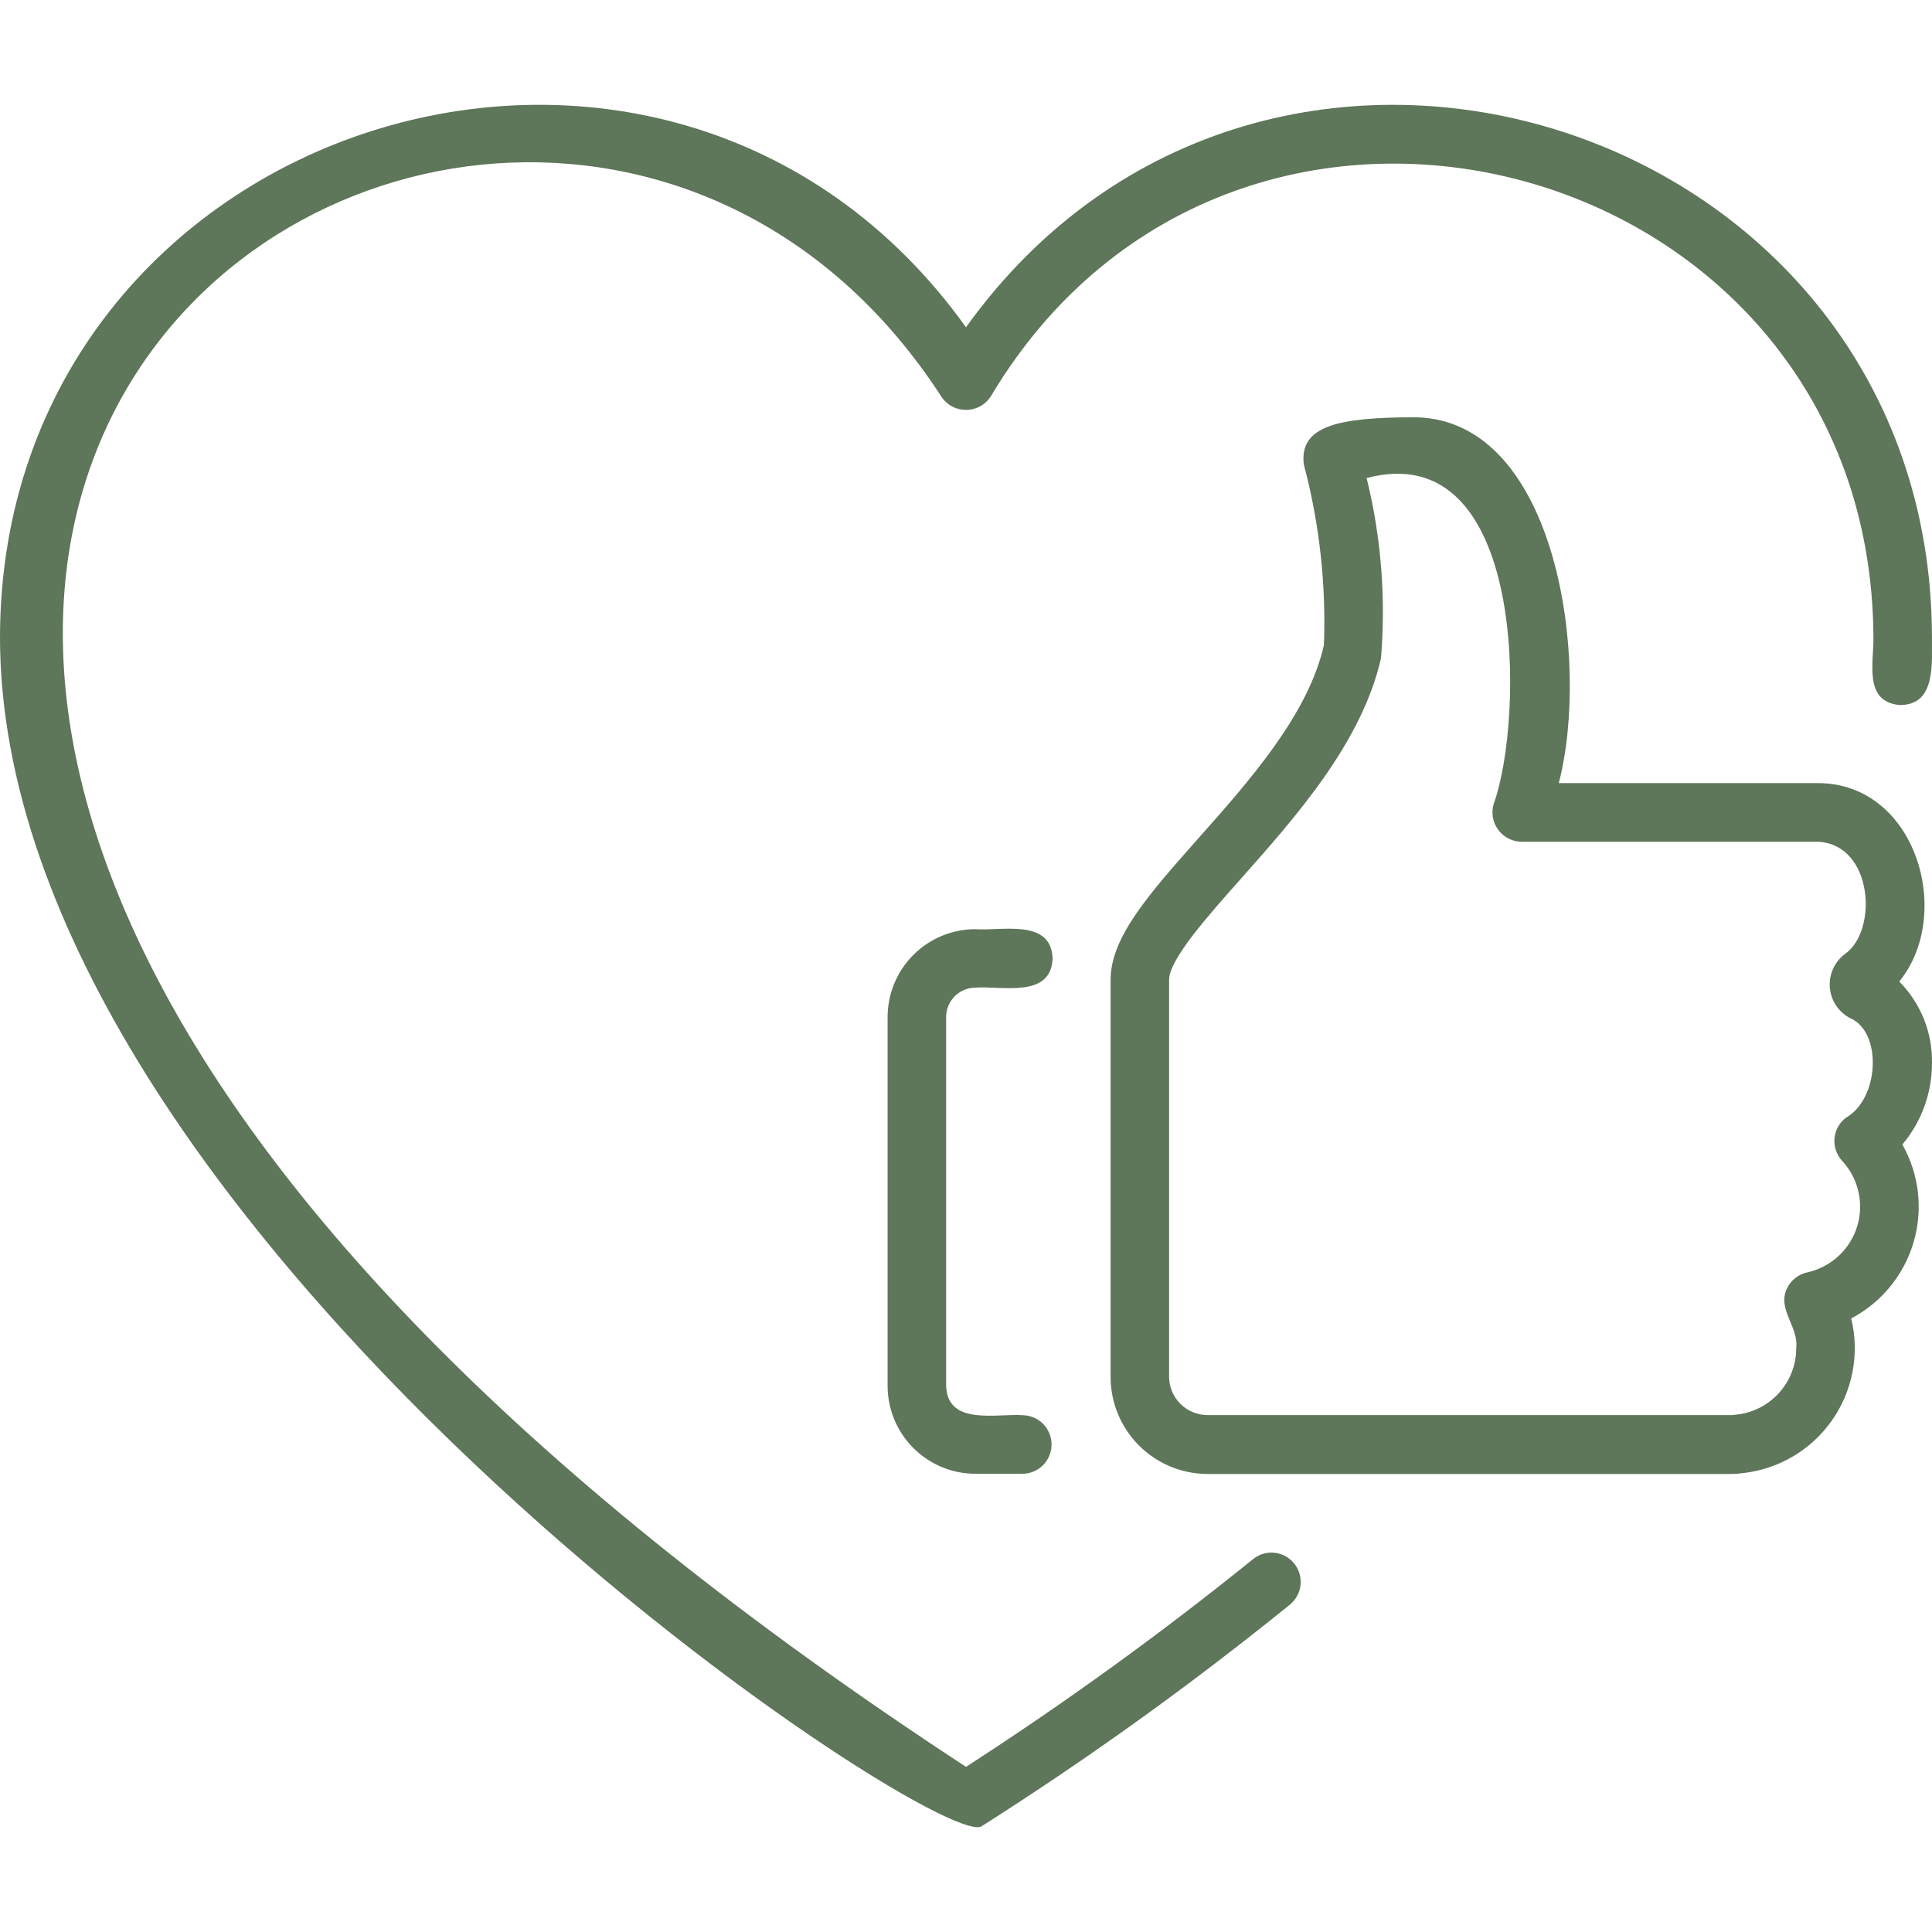 <svg width="50" height="50" viewBox="0 0 50 50" fill="none" xmlns="http://www.w3.org/2000/svg">
<g clip-path="url(#clip0_139_779)">
<path d="M33.494 40.464C33.557 40.542 33.603 40.631 33.631 40.726C33.659 40.821 33.668 40.921 33.658 41.02C33.647 41.119 33.617 41.215 33.569 41.302C33.522 41.389 33.457 41.467 33.38 41.529C30.831 43.594 28.165 45.511 25.395 47.269C24.144 47.902 -0.025 31.733 1.93801e-05 16.463C0.045 3.113 17.235 -2.37 25 8.47C32.77 -2.368 49.952 3.111 49.999 16.463C49.99 17.138 50.121 18.264 49.154 18.245C48.212 18.152 48.504 17.116 48.484 16.463C48.402 4.025 32.033 -0.43 25.652 10.241C25.584 10.353 25.488 10.446 25.374 10.51C25.259 10.574 25.131 10.608 25 10.608C24.868 10.608 24.739 10.574 24.625 10.51C24.511 10.446 24.415 10.353 24.347 10.241C13.004 -7.192 -20.905 15.705 25 45.726C27.569 44.067 30.049 42.273 32.428 40.351C32.505 40.288 32.594 40.241 32.689 40.212C32.785 40.184 32.885 40.175 32.984 40.185C33.084 40.196 33.18 40.226 33.267 40.274C33.355 40.322 33.432 40.386 33.494 40.464ZM49.999 27.528C49.997 28.294 49.726 29.034 49.233 29.62C49.449 30.001 49.585 30.421 49.635 30.855C49.684 31.29 49.647 31.73 49.523 32.15C49.4 32.57 49.193 32.961 48.916 33.299C48.639 33.637 48.297 33.917 47.909 34.121C48.02 34.574 48.031 35.045 47.943 35.504C47.855 35.962 47.67 36.395 47.4 36.775C47.129 37.156 46.781 37.473 46.377 37.707C45.973 37.94 45.524 38.084 45.059 38.129C44.984 38.14 44.908 38.145 44.832 38.146H31.249C30.919 38.145 30.593 38.08 30.288 37.953C29.984 37.826 29.707 37.64 29.474 37.407C29.242 37.173 29.057 36.896 28.931 36.591C28.806 36.286 28.741 35.959 28.742 35.629V25.358C28.742 24.256 29.738 23.137 30.998 21.713C32.337 20.207 33.853 18.5 34.263 16.696C34.322 15.118 34.147 13.541 33.742 12.015C33.624 11.027 34.623 10.793 36.666 10.8C40.302 10.899 41.161 17.113 40.341 20.267H47.057C49.594 20.275 50.572 23.667 49.152 25.402C49.429 25.681 49.647 26.013 49.793 26.378C49.938 26.744 50.008 27.135 49.999 27.528ZM47.476 29.462C47.485 29.356 47.517 29.253 47.569 29.16C47.622 29.067 47.693 28.986 47.779 28.923C48.641 28.426 48.711 26.713 47.891 26.354C47.741 26.278 47.614 26.165 47.52 26.026C47.427 25.888 47.37 25.727 47.356 25.56C47.342 25.393 47.371 25.226 47.44 25.073C47.508 24.92 47.615 24.788 47.749 24.688C48.607 24.089 48.478 21.859 47.056 21.785H39.38C39.264 21.784 39.149 21.756 39.045 21.704C38.941 21.651 38.85 21.576 38.779 21.483C38.709 21.39 38.661 21.282 38.639 21.167C38.616 21.053 38.621 20.935 38.651 20.822C39.454 18.623 39.528 11.27 35.368 12.372C35.744 13.896 35.869 15.47 35.74 17.035C35.245 19.222 33.518 21.16 32.131 22.723C31.253 23.712 30.256 24.832 30.256 25.357V35.629C30.256 35.892 30.361 36.144 30.547 36.33C30.733 36.516 30.985 36.621 31.248 36.622H44.832L44.915 36.612C45.346 36.573 45.746 36.373 46.037 36.053C46.328 35.733 46.489 35.315 46.486 34.882C46.553 34.345 45.992 33.882 46.242 33.356C46.291 33.248 46.364 33.154 46.456 33.08C46.548 33.006 46.656 32.954 46.772 32.929C47.072 32.863 47.348 32.719 47.574 32.512C47.801 32.305 47.968 32.042 48.06 31.75C48.152 31.457 48.165 31.145 48.097 30.846C48.03 30.547 47.885 30.271 47.677 30.046C47.605 29.968 47.55 29.876 47.515 29.775C47.48 29.675 47.467 29.568 47.476 29.462ZM25.244 25.56C25.916 25.507 27.204 25.849 27.241 24.803C27.204 23.762 25.917 24.1 25.244 24.047C24.642 24.047 24.064 24.287 23.638 24.713C23.212 25.139 22.972 25.717 22.971 26.32V35.868C22.972 36.471 23.212 37.049 23.638 37.475C24.064 37.901 24.642 38.141 25.244 38.141H26.484C26.68 38.134 26.866 38.051 27.002 37.91C27.138 37.769 27.214 37.58 27.214 37.384C27.214 37.187 27.138 36.999 27.002 36.857C26.866 36.716 26.68 36.633 26.484 36.626C25.813 36.573 24.522 36.914 24.486 35.868V26.32C24.486 26.119 24.566 25.926 24.708 25.783C24.85 25.641 25.043 25.561 25.244 25.56Z" fill="#5E7659"/>
</g>
<defs>
<clipPath id="clip0_139_779">
<rect width="50" height="50" fill="white"/>
</clipPath>
</defs>
</svg>
